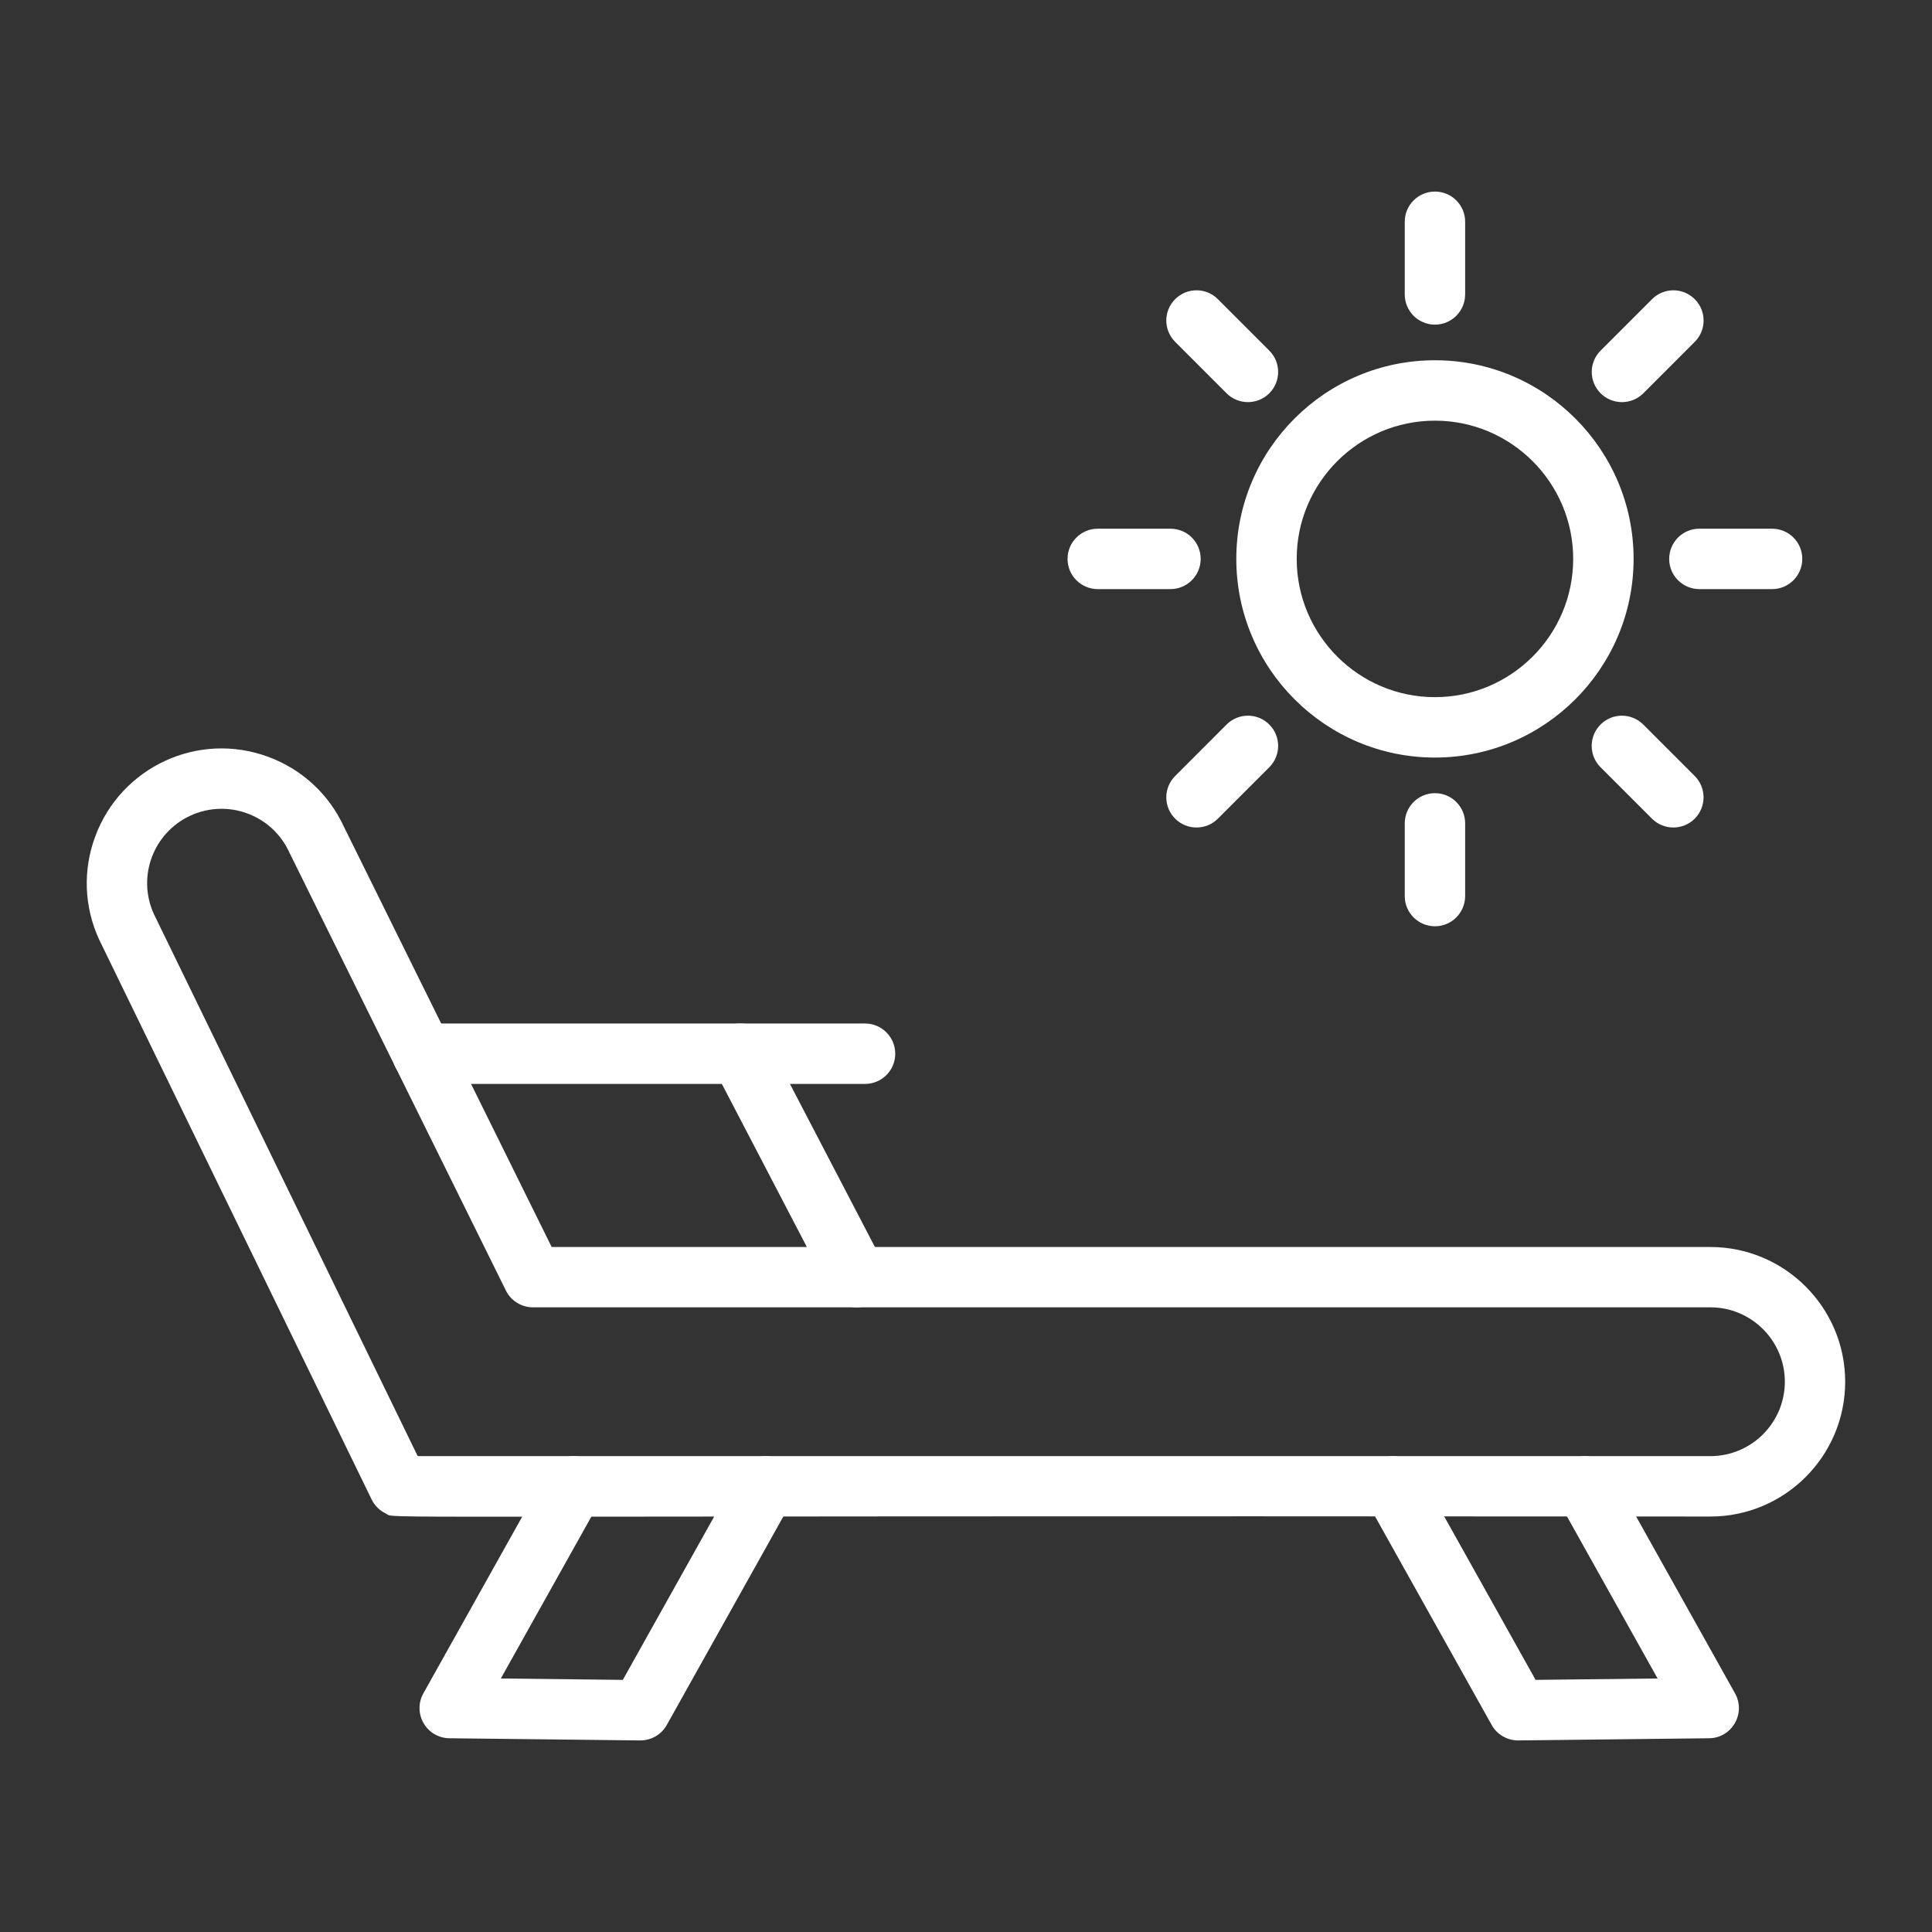 <svg width="64" height="64" viewBox="0 0 64 64" fill="none" xmlns="http://www.w3.org/2000/svg">
<rect x="0" y="0" width="64" height="64" fill="#333333" stroke="none"/>
<path d="M56.66 50.237C10.476 50.2 13.17 50.324 12.784 50.139C12.586 50.045 12.416 49.887 12.312 49.674C12.241 49.527 3.298 31.153 3.283 31.122C2.785 30.039 2.74 28.825 3.155 27.708C4.006 25.411 6.56 24.208 8.891 25.073C10.004 25.486 10.892 26.305 11.391 27.383L18.275 41.309H56.66C59.122 41.309 61.124 43.312 61.124 45.773C61.124 48.234 59.122 50.237 56.66 50.237ZM13.837 48.236H56.66C58.019 48.236 59.125 47.13 59.125 45.771C59.125 44.413 58.019 43.307 56.66 43.307H17.654C17.274 43.307 16.926 43.09 16.758 42.75C16.675 42.584 9.585 28.244 9.58 28.229C9.015 26.998 7.556 26.448 6.311 27.018C5.091 27.577 4.528 29.025 5.096 30.276L13.837 48.236Z" fill="white"/>
<path d="M28.657 35.906H13.994C13.441 35.906 12.994 35.459 12.994 34.906C12.994 34.353 13.441 33.905 13.994 33.905H28.655C29.208 33.905 29.656 34.353 29.656 34.906C29.656 35.459 29.208 35.906 28.657 35.906Z" fill="white"/>
<path d="M27.49 42.77L23.632 35.368C23.376 34.878 23.566 34.275 24.056 34.019C24.547 33.763 25.151 33.953 25.405 34.443L29.263 41.846C29.519 42.336 29.329 42.94 28.839 43.194C28.365 43.447 27.751 43.269 27.49 42.77Z" fill="white"/>
<path d="M21.203 57.654L14.886 57.582C14.532 57.578 14.209 57.389 14.032 57.083C13.855 56.778 13.852 56.401 14.025 56.094L18.133 48.75C18.402 48.268 19.011 48.096 19.493 48.365C19.975 48.634 20.147 49.243 19.878 49.725L16.591 55.602L20.632 55.648L24.49 48.75C24.759 48.268 25.368 48.096 25.85 48.365C26.332 48.634 26.504 49.243 26.235 49.725L22.088 57.142C21.918 57.446 21.595 57.654 21.203 57.654Z" fill="white"/>
<path d="M49.414 57.142L45.266 49.725C44.997 49.243 45.169 48.634 45.651 48.365C46.133 48.096 46.742 48.268 47.011 48.75L50.869 55.648L54.91 55.602L51.623 49.725C51.354 49.243 51.526 48.634 52.008 48.365C52.49 48.096 53.099 48.268 53.368 48.75L57.475 56.094C57.847 56.763 57.367 57.575 56.615 57.582L50.298 57.654C49.913 57.654 49.586 57.451 49.414 57.142Z" fill="white"/>
<path d="M47.534 25.095C43.906 25.095 40.954 22.143 40.954 18.514C40.954 14.886 43.906 11.934 47.534 11.934C51.163 11.934 54.115 14.886 54.115 18.514C54.115 22.143 51.161 25.095 47.534 25.095ZM47.534 13.935C45.009 13.935 42.955 15.99 42.955 18.514C42.955 21.038 45.01 23.094 47.534 23.094C50.059 23.094 52.114 21.038 52.114 18.514C52.114 15.99 50.059 13.935 47.534 13.935Z" fill="white"/>
<path d="M47.535 10.754C46.982 10.754 46.534 10.306 46.534 9.753V7.346C46.534 6.793 46.982 6.346 47.535 6.346C48.088 6.346 48.535 6.793 48.535 7.346V9.755C48.533 10.306 48.086 10.754 47.535 10.754Z" fill="white"/>
<path d="M53.022 13.029C52.631 12.637 52.631 12.005 53.022 11.614L54.726 9.91C55.117 9.519 55.749 9.519 56.14 9.91C56.532 10.301 56.532 10.934 56.14 11.325L54.437 13.029C54.041 13.421 53.408 13.415 53.022 13.029Z" fill="white"/>
<path d="M58.703 19.515H56.294C55.741 19.515 55.294 19.067 55.294 18.514C55.294 17.961 55.741 17.514 56.294 17.514H58.703C59.255 17.514 59.703 17.961 59.703 18.514C59.703 19.067 59.255 19.515 58.703 19.515Z" fill="white"/>
<path d="M54.724 27.12L53.02 25.416C52.629 25.025 52.629 24.393 53.02 24.001C53.411 23.61 54.044 23.61 54.435 24.001L56.139 25.705C56.53 26.096 56.53 26.729 56.139 27.12C55.751 27.508 55.115 27.511 54.724 27.12Z" fill="white"/>
<path d="M47.535 30.684C46.982 30.684 46.534 30.237 46.534 29.684V27.275C46.534 26.722 46.982 26.275 47.535 26.275C48.088 26.275 48.535 26.722 48.535 27.275V29.684C48.533 30.237 48.086 30.684 47.535 30.684Z" fill="white"/>
<path d="M38.929 27.12C38.537 26.729 38.537 26.096 38.929 25.705L40.632 24.001C41.024 23.61 41.656 23.61 42.047 24.001C42.438 24.393 42.438 25.025 42.047 25.416L40.343 27.12C39.956 27.508 39.32 27.511 38.929 27.12Z" fill="white"/>
<path d="M38.773 19.515H36.365C35.812 19.515 35.364 19.067 35.364 18.514C35.364 17.961 35.812 17.514 36.365 17.514H38.773C39.326 17.514 39.774 17.961 39.774 18.514C39.774 19.067 39.325 19.515 38.773 19.515Z" fill="white"/>
<path d="M40.632 13.029L38.929 11.325C38.537 10.934 38.537 10.301 38.929 9.91C39.32 9.519 39.952 9.519 40.343 9.91L42.047 11.614C42.438 12.005 42.438 12.637 42.047 13.029C41.651 13.421 41.019 13.415 40.632 13.029Z" fill="white"/>
</svg>

